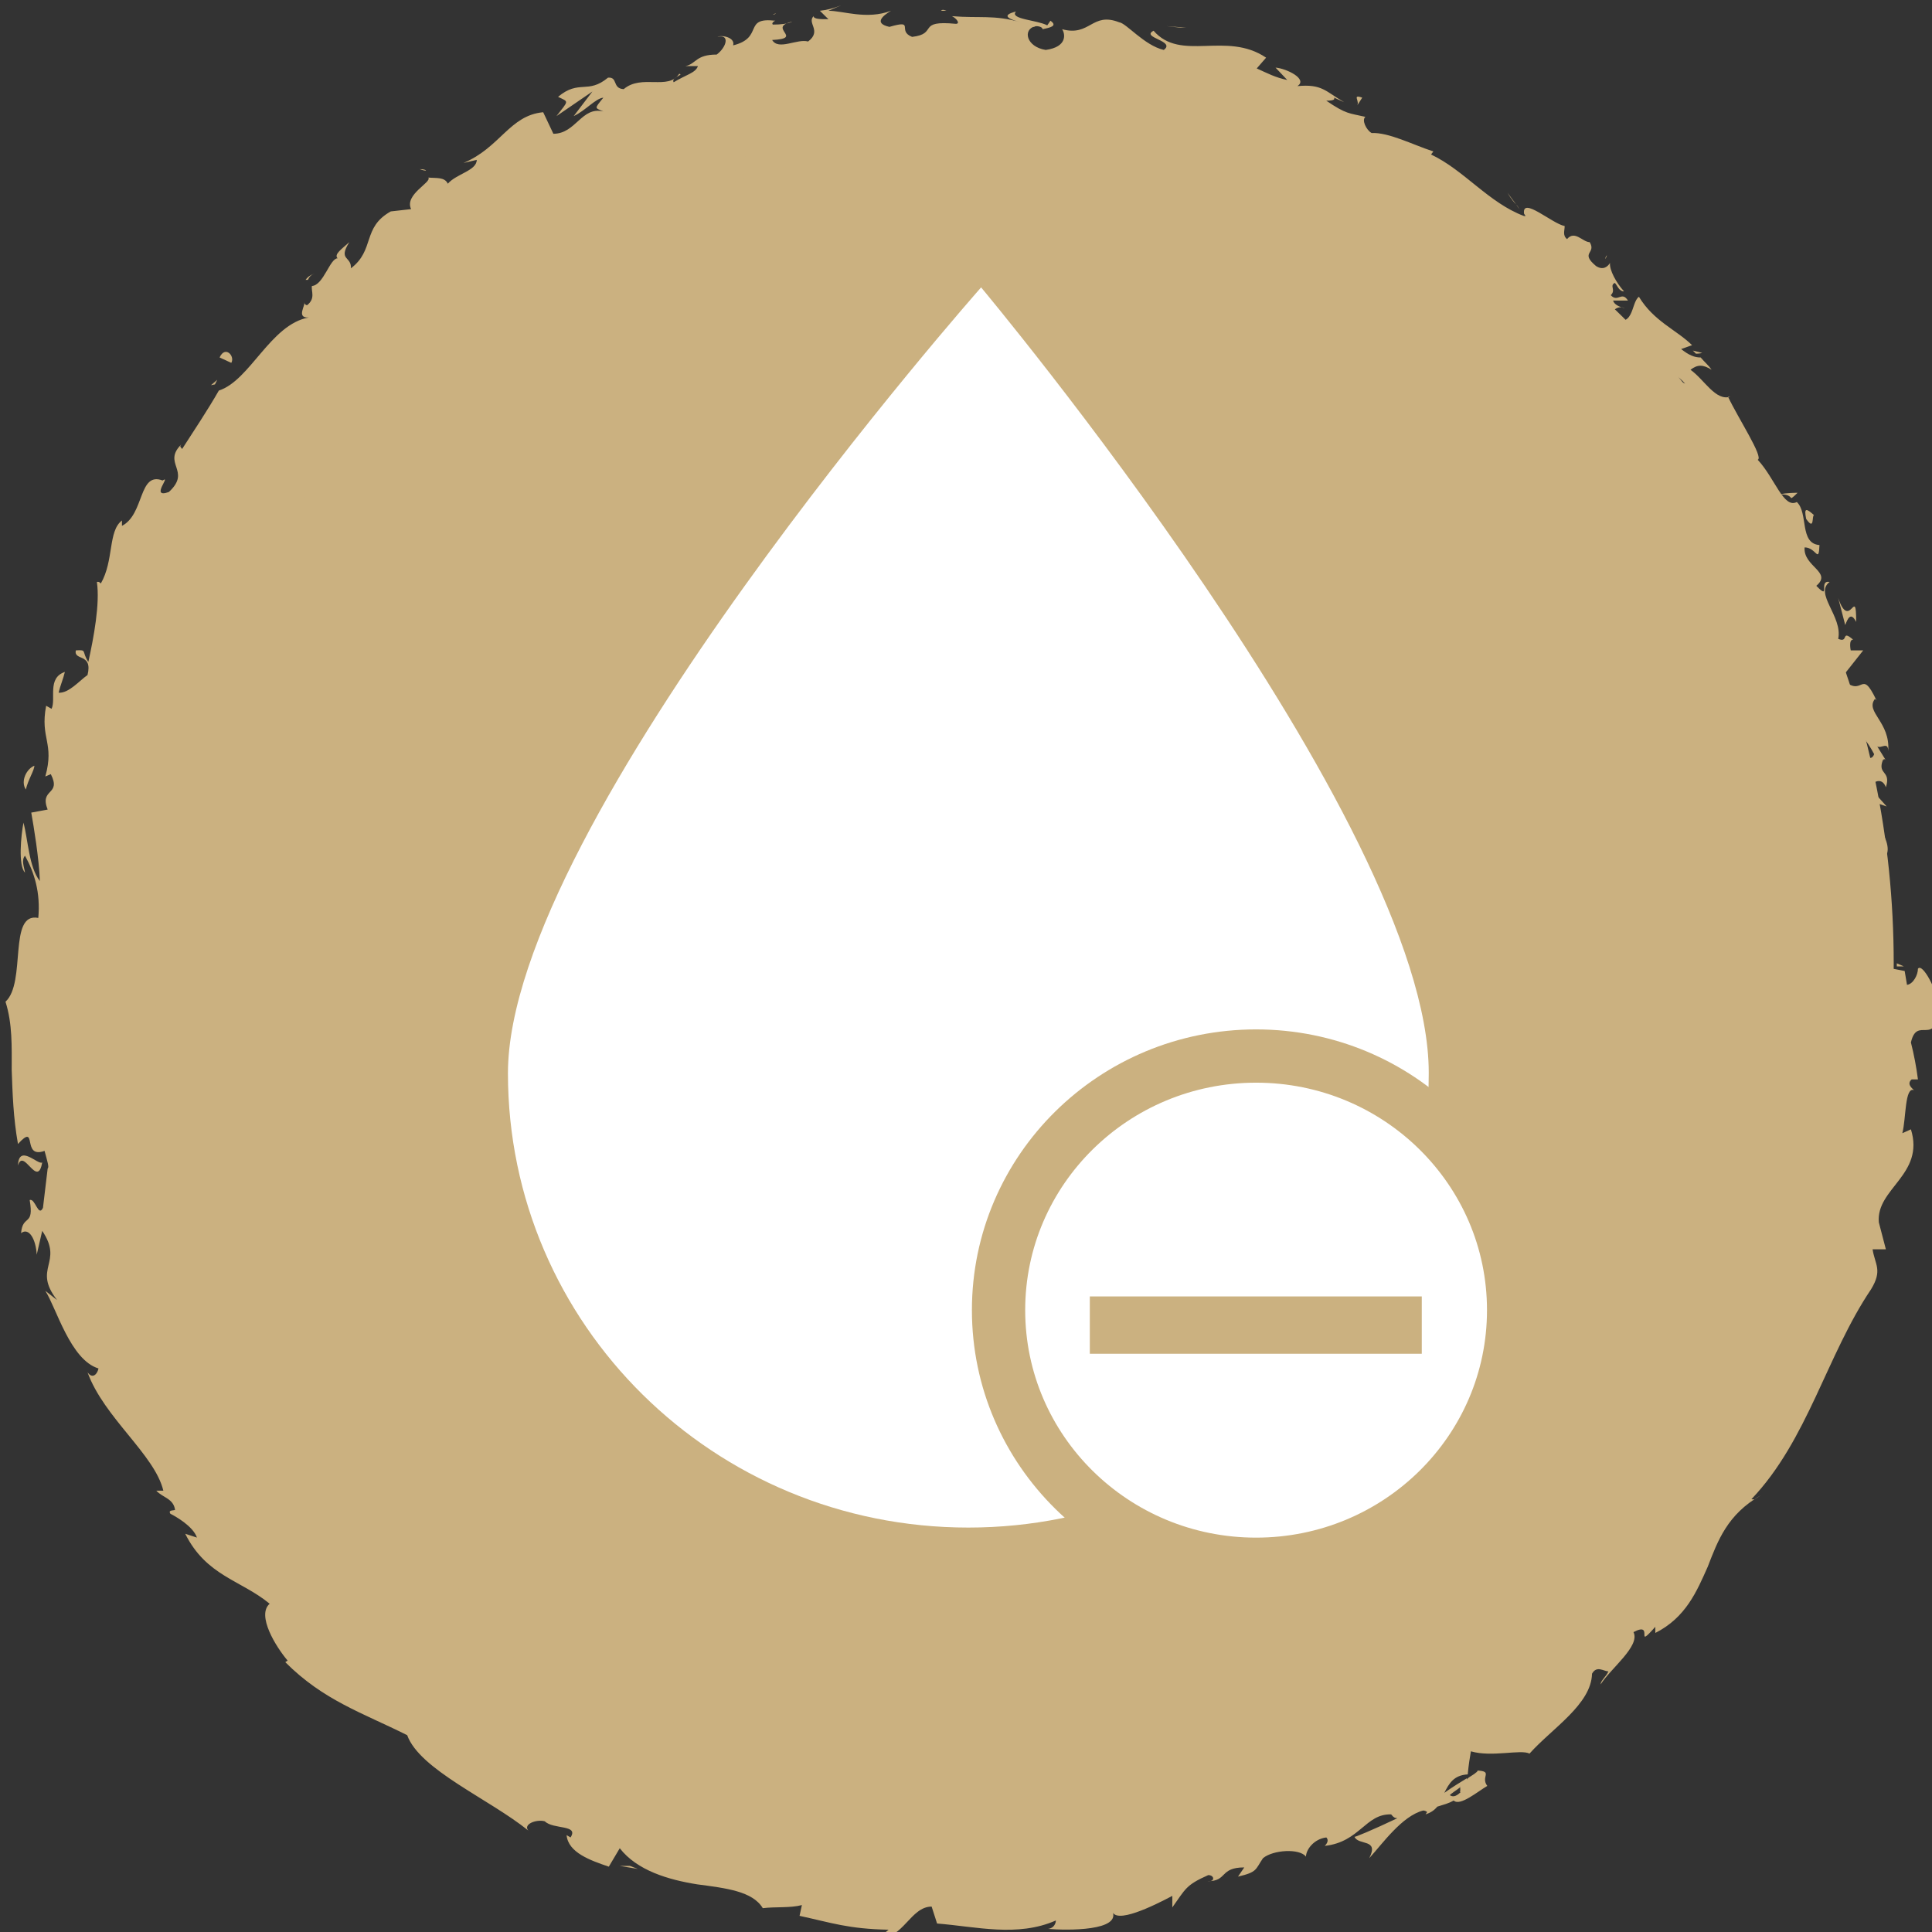 <?xml version="1.0" encoding="UTF-8"?> <svg xmlns="http://www.w3.org/2000/svg" width="33" height="33" viewBox="0 0 33 33" fill="none"><rect x="0" y="0" width="33" height="33" fill="#333333" stroke="none"/><g clip-path="url(#clip0_6028_5446)"><path d="M16.54 32.068C25.269 32.068 32.346 25.077 32.346 16.454C32.346 7.831 25.269 0.84 16.54 0.84C7.811 0.84 0.734 7.831 0.734 16.454C0.734 25.077 7.811 32.068 16.54 32.068Z" fill="#CBB180"></path><g clip-path="url(#clip1_6028_5446)"><path d="M16.54 31.108C24.744 31.108 31.394 24.546 31.394 16.451C31.394 8.356 24.744 1.793 16.54 1.793C8.336 1.793 1.685 8.356 1.685 16.451C1.685 24.546 8.336 31.108 16.54 31.108Z" fill="#CBB180"></path><path d="M30.967 16.451C31.027 16.5 31.146 16.47 31.116 16.343L30.898 16.255L30.967 16.451Z" fill="#CBB180"></path><path d="M31.315 15.559C31.206 15.412 31.017 15.246 30.818 15.364C31.027 15.501 30.947 15.54 31.196 15.697C31.226 15.824 31.136 15.932 31.057 15.912C31.116 15.961 31.017 16.118 31.156 16.186C31.315 16.01 31.305 15.785 31.156 15.569C31.196 15.52 31.255 15.569 31.295 15.569L31.315 15.559Z" fill="#CBB180"></path><path d="M25.317 4.282L25.377 4.351C25.377 4.351 25.347 4.302 25.317 4.282Z" fill="#CBB180"></path><path d="M17.552 1.431C17.612 1.431 17.642 1.412 17.652 1.392C17.592 1.402 17.543 1.412 17.552 1.431Z" fill="#CBB180"></path><path d="M16.113 1.166C16.113 1.166 16.172 1.166 16.202 1.176C16.172 1.157 16.133 1.147 16.113 1.166Z" fill="#CBB180"></path><path d="M25.317 4.282L25.178 4.096C25.129 4.145 25.238 4.204 25.317 4.282Z" fill="#CBB180"></path><path d="M30.6 13.864C30.6 13.864 30.64 13.943 30.669 13.962L30.63 13.864H30.6Z" fill="#CBB180"></path><path d="M28.167 6.614L28.217 6.663C28.217 6.663 28.286 6.663 28.326 6.653L28.177 6.614H28.167Z" fill="#CBB180"></path><path d="M29.845 8.897C29.816 8.838 29.647 8.907 29.567 8.926C29.647 8.926 29.706 8.946 29.746 8.985C29.776 8.965 29.806 8.946 29.845 8.897Z" fill="#CBB180"></path><path d="M31.186 13.129L31.226 13.198C31.226 13.198 31.196 13.149 31.186 13.129Z" fill="#CBB180"></path><path d="M26.757 5.144C26.757 5.144 26.777 5.095 26.777 5.076C26.757 5.095 26.757 5.115 26.757 5.144Z" fill="#CBB180"></path><path d="M30.213 19.42C30.213 19.42 30.233 19.42 30.242 19.42C30.233 19.4 30.213 19.39 30.213 19.42Z" fill="#CBB180"></path><path d="M31.444 16.451V16.49C31.444 16.49 31.523 16.49 31.553 16.5L31.444 16.441V16.451Z" fill="#CBB180"></path><path d="M13.412 1.235C13.412 1.235 13.412 1.235 13.422 1.235C13.491 1.206 13.452 1.216 13.412 1.235Z" fill="#CBB180"></path><path d="M1.288 19.714C1.377 19.42 1.606 20.096 1.675 19.665C1.616 19.714 1.308 19.361 1.288 19.714Z" fill="#CBB180"></path><path d="M30.61 13.796L30.59 13.688C30.59 13.737 30.59 13.766 30.61 13.796Z" fill="#CBB180"></path><path d="M7.742 3.704C7.742 3.704 7.802 3.724 7.841 3.733C7.832 3.724 7.802 3.714 7.742 3.704Z" fill="#CBB180"></path><path d="M11.972 1.97L11.863 1.99C11.863 1.99 11.942 1.99 11.972 1.97Z" fill="#CBB180"></path><path d="M6.054 5.379C5.995 5.409 5.965 5.409 5.925 5.477C5.935 5.477 5.945 5.477 5.955 5.477C5.955 5.438 5.985 5.409 6.054 5.379Z" fill="#CBB180"></path><path d="M4.396 7.173C4.396 7.173 4.436 7.173 4.456 7.163L4.495 7.094L4.396 7.173Z" fill="#CBB180"></path><path d="M27.283 25.436C27.353 25.436 27.422 25.436 27.482 25.465C27.363 25.406 27.552 25.142 27.283 25.436Z" fill="#CBB180"></path><path d="M30.699 13.845C30.699 13.845 30.63 13.825 30.61 13.796L30.63 13.864C30.63 13.864 30.679 13.864 30.699 13.845Z" fill="#CBB180"></path><path d="M6.958 6.467L6.68 6.683C6.769 6.634 6.868 6.555 6.958 6.467Z" fill="#CBB180"></path><path d="M12.637 29.835H12.727C12.727 29.835 12.667 29.825 12.637 29.835Z" fill="#CBB180"></path><path d="M5.994 7.476C5.905 7.476 5.826 7.505 5.766 7.545C5.766 7.564 5.766 7.584 5.766 7.603L5.985 7.476H5.994Z" fill="#CBB180"></path><path d="M28.475 23.319C28.296 23.604 28.594 23.574 28.674 23.702C28.515 24.084 28.425 23.77 28.256 23.819C28.187 24.064 28.256 24.348 28.127 24.495C28.088 24.485 28.058 24.505 28.038 24.446C28.028 24.77 27.571 25.083 27.561 25.475C27.532 25.475 27.502 25.475 27.492 25.475C27.621 25.514 27.72 25.583 27.78 25.642C27.681 25.759 27.7 25.955 27.541 25.896C27.611 25.828 27.571 25.779 27.561 25.72L27.502 25.887C27.234 25.847 27.591 25.671 27.472 25.563C27.313 25.837 27.204 26.239 26.985 26.376C26.797 26.259 27.313 25.906 26.956 26.014L27.273 25.798C26.827 25.779 27.442 25.651 26.995 25.602C26.618 25.906 26.727 26.082 26.33 26.366C26.33 26.523 26.479 26.474 26.489 26.631C26.112 27.258 25.715 26.592 25.536 27.141C25.536 27.337 25.655 27.572 25.268 27.679L25.218 27.415C24.831 27.67 25.218 27.856 24.712 28.022C24.732 27.895 24.96 27.738 24.89 27.758C24.523 27.787 24.791 28.003 24.593 28.15L24.424 28.003C24.007 28.277 23.629 28.728 23.143 29.012C23.143 28.943 23.192 28.845 23.044 28.836C22.756 29.032 22.408 29.188 22.06 29.316C21.693 29.404 21.326 29.472 20.988 29.521L20.799 29.786C20.74 29.805 20.67 29.737 20.72 29.688C20.442 29.688 20.74 29.805 20.64 29.904C20.502 29.953 20.422 29.845 20.492 29.776C20.094 30.041 19.27 30.452 18.744 30.295L18.833 30.227C18.446 30.207 18.456 30.668 18.079 30.55L18.148 30.511C17.304 30.501 16.371 30.707 15.745 30.364C15.606 30.628 14.931 30.207 14.842 30.55C14.395 30.295 14.534 30.246 13.898 30.031C13.73 29.992 13.591 30.207 13.362 30.197L13.402 30.002L13.064 30.129L12.965 29.864H12.757C12.836 29.894 12.905 29.992 12.876 30.041C12.528 30.06 12.151 29.708 12.181 29.6L11.406 29.492C11.456 29.423 11.585 29.443 11.694 29.433C11.237 29.482 11.694 29.218 11.287 29.257C11.317 29.316 11.217 29.355 11.197 29.394C11.069 29.227 10.691 29.032 10.393 28.943L10.502 28.845C10.006 28.6 9.43 28.346 8.894 28.022C9.053 28.189 8.884 28.365 8.705 28.287L8.755 28.071C8.576 28.12 8.884 28.238 8.576 28.238C8.397 28.081 8.576 27.954 8.725 27.973L8.457 27.866C8.477 27.807 8.556 27.817 8.616 27.768C8.447 27.797 8.348 27.307 8.08 27.386L8.109 27.327C7.593 26.974 7.375 26.798 6.977 26.474C6.848 26.602 6.719 26.435 6.501 26.435C6.282 26.112 6.104 25.71 5.786 25.387C5.508 25.201 5.607 25.416 5.428 25.367C5.538 25.25 5.26 24.887 5.488 25.005C5.15 24.574 5.011 24.495 4.545 23.966C4.525 24.064 4.545 24.152 4.475 24.142C4.386 24.044 4.386 23.858 4.455 23.829L4.485 23.849C3.83 23.3 4.048 22.065 3.502 21.654L3.532 21.683L3.145 21.144C3.065 20.86 3.323 21.272 3.343 21.037C2.817 20.478 3.085 19.988 2.748 19.488C2.916 19.224 2.877 18.852 2.777 18.46C2.668 18.068 2.579 17.647 2.738 17.343L2.628 17.382C2.509 17.235 2.688 17.196 2.708 17.078C2.618 17.098 2.608 17.245 2.549 17.157C2.321 15.863 2.777 14.482 3.184 13.257C3.333 12.806 2.678 12.846 3.095 12.326L3.254 12.552C3.264 12.052 3.472 11.592 3.641 11.121C3.86 10.671 4.088 10.239 4.207 9.759C4.217 9.828 4.277 9.857 4.237 9.946C4.465 9.838 4.634 9.319 4.525 9.24C4.614 9.123 4.644 9.27 4.743 9.221C4.932 9.103 4.833 8.672 5.031 8.682C5.061 8.682 5.031 8.75 5.031 8.789C5.051 8.642 5.419 8.309 5.2 8.309C5.488 8.074 5.548 7.702 5.816 7.555C5.796 7.29 6.302 7.163 6.143 6.928C6.342 7.143 6.729 6.614 6.829 6.379C6.829 6.497 7.037 6.311 7.057 6.458C7.246 6.281 7.385 6.085 7.256 6.007C7.821 5.938 7.841 5.184 8.328 5.36C8.586 5.056 8.864 4.792 9.152 4.576C9.44 4.351 9.708 4.096 10.026 3.93C10.125 4.175 9.351 4.331 9.539 4.576C10.026 4.116 10.304 3.783 10.929 3.538C11.098 3.499 10.89 3.695 10.86 3.763C11.426 3.381 12.061 3.322 12.588 2.999C12.588 3.028 12.538 3.068 12.488 3.107C12.598 3.068 12.766 3.077 12.717 2.96L12.617 3.019C12.379 2.881 12.965 2.519 12.965 2.421C12.866 2.832 13.571 2.362 13.372 2.901C13.442 2.862 13.521 2.774 13.481 2.695C13.601 2.695 13.64 2.734 13.551 2.862C13.938 2.685 13.769 2.607 14.156 2.538C14.156 2.597 14.097 2.636 14.067 2.715C14.236 2.568 14.415 2.411 14.742 2.421C14.732 2.46 14.772 2.509 14.673 2.519C15.219 2.392 15.596 2.107 16.222 2.186C16.043 2.47 16.43 2.264 16.47 2.499C16.579 2.47 16.689 2.45 16.798 2.431L16.669 2.313C16.957 2.333 17.225 2.176 17.463 2.264L17.245 2.352L17.791 2.333L17.493 2.225C17.801 2.117 17.483 1.921 17.87 2.009C17.791 2.029 18.168 2.009 18.307 2.196C18.456 2.147 18.625 2.088 18.823 2.176C18.863 2.264 18.734 2.431 18.764 2.48C18.933 2.313 19.449 2.519 19.667 2.352C19.598 2.382 19.568 2.509 19.588 2.538L19.737 2.411C19.856 2.499 19.866 2.529 19.826 2.617C20.213 2.744 19.767 2.294 20.214 2.538C20.174 2.538 20.184 2.568 20.104 2.578C20.551 2.764 21.048 2.695 21.445 2.95C21.485 3.224 21.058 2.872 21.137 3.117C21.743 3.283 22.487 3.293 23.014 3.636L22.924 3.557C23.153 3.293 23.272 3.9 23.619 3.9C23.54 3.881 23.441 4.018 23.48 3.989C23.808 4.253 24.265 4.351 24.87 4.616L24.761 4.635C24.92 4.851 25.268 5.066 25.456 5.252C25.576 5.233 25.695 5.331 25.695 5.184C25.883 5.615 26.191 5.85 26.539 6.046C26.886 6.232 27.204 6.458 27.303 6.869C27.244 6.8 27.105 6.771 27.154 6.82L27.641 7.222C27.72 7.094 27.651 7.104 27.651 6.928C27.77 6.928 27.949 7.016 28.058 7.134C27.78 6.987 27.879 7.281 27.889 7.437C27.909 7.388 27.978 7.398 28.008 7.359C28.008 7.79 28.276 7.222 28.415 7.692L28.336 7.721C28.465 7.829 28.644 7.898 28.743 8.055C28.644 8.211 28.564 7.957 28.445 8.025C28.604 8.221 29.031 8.241 29.001 8.535C28.902 8.466 28.823 8.329 28.713 8.28C28.703 8.593 28.743 8.593 28.812 8.77V8.75L28.951 9.162V9.044C29.478 9.093 29.378 9.534 29.805 9.799C29.378 9.544 29.637 9.808 29.448 9.867C29.448 9.995 29.468 10.161 29.398 10.142C29.627 10.249 29.428 10.494 29.766 10.651C29.716 10.69 29.855 10.847 29.686 10.867C29.845 11.082 29.756 10.769 29.845 10.759C30.223 11.043 29.935 11.729 30.421 12.17C30.679 12.611 30.898 12.65 31.116 13.091C31.057 13.267 30.858 13.022 30.858 13.022C30.828 13.296 30.908 13.463 31.017 13.688C30.957 13.649 30.918 13.708 30.858 13.796C30.908 13.982 31.106 13.884 31.047 14.149C30.967 14.119 30.848 14.08 30.769 14.002C30.858 14.208 31.007 14.413 31.106 14.639C31.007 14.717 30.918 14.521 30.838 14.453C30.927 14.697 31.047 15.109 31.206 15.178L31.255 15.001C31.265 15.099 31.116 15.06 31.076 15.001C30.908 14.795 31.076 14.678 31.146 14.649L31.215 14.805C31.553 14.59 31.057 14.139 31.027 13.816L31.315 13.904L31.047 13.6C31.096 13.512 31.235 13.434 31.305 13.6C31.384 13.336 31.166 13.404 31.255 13.169C31.275 13.14 31.285 13.149 31.305 13.169L31.166 12.954C31.235 12.983 31.335 12.865 31.345 13.022C31.384 12.562 30.977 12.395 31.126 12.179L31.156 12.209C30.888 11.66 30.957 12.209 30.59 11.856L30.947 11.415H30.739C30.719 11.366 30.699 11.249 30.779 11.239C30.57 11.072 30.709 11.307 30.55 11.229C30.63 10.876 30.163 10.504 30.411 10.318C30.232 10.279 30.431 10.622 30.193 10.377C30.461 10.151 29.974 10.073 29.994 9.759C30.183 9.759 30.223 10.034 30.232 9.72C29.905 9.701 30.054 9.201 29.865 9.034C29.657 9.142 29.517 8.652 29.239 8.358C29.339 8.329 28.922 7.692 28.763 7.349L28.803 7.33C28.564 7.418 28.395 7.075 28.167 6.908C28.286 6.83 28.366 6.82 28.505 6.908C28.445 6.84 28.386 6.781 28.326 6.712C28.227 6.712 28.137 6.683 28.008 6.575L28.187 6.507C27.939 6.262 27.571 6.124 27.333 5.733C27.204 5.831 27.264 6.281 26.846 6.056C26.896 5.977 26.985 5.86 27.105 5.919C27.065 5.899 26.946 5.88 26.916 5.801L27.154 5.821C27.055 5.635 26.985 5.84 26.876 5.723C26.966 5.635 26.846 5.576 26.936 5.517C26.976 5.537 27.005 5.644 27.085 5.654C26.966 5.517 26.856 5.311 26.856 5.194C26.817 5.262 26.737 5.321 26.628 5.243C26.37 5.017 26.638 5.047 26.529 4.861C26.41 4.861 26.29 4.665 26.171 4.812C26.092 4.753 26.132 4.674 26.132 4.606C25.933 4.567 25.436 4.126 25.486 4.41L25.516 4.449H25.486C24.93 4.233 24.523 3.704 23.987 3.469L24.017 3.41C23.679 3.293 23.302 3.107 23.024 3.117C22.934 3.077 22.855 2.911 22.924 2.862C22.656 2.793 22.616 2.832 22.289 2.607C22.587 2.597 22.239 2.489 22.577 2.627C22.269 2.46 22.229 2.333 21.822 2.372C22.001 2.264 21.643 2.088 21.475 2.078L21.663 2.274C21.485 2.235 21.336 2.166 21.177 2.098L21.326 1.921C20.69 1.48 19.965 2 19.518 1.49C19.3 1.608 19.886 1.647 19.677 1.794C19.36 1.715 19.072 1.363 18.962 1.353C18.526 1.177 18.506 1.578 18.039 1.461C18.089 1.539 18.128 1.745 17.781 1.794C17.463 1.755 17.404 1.461 17.612 1.412C17.691 1.412 17.731 1.431 17.721 1.461C17.831 1.441 17.97 1.412 17.85 1.324L17.801 1.392C17.642 1.304 17.185 1.294 17.294 1.177C17.036 1.235 17.185 1.294 17.364 1.343C16.947 1.226 16.698 1.284 16.262 1.245C16.331 1.284 16.401 1.373 16.331 1.373C15.686 1.314 16.053 1.529 15.626 1.588C15.378 1.49 15.696 1.314 15.269 1.431C14.991 1.363 15.189 1.235 15.298 1.167C14.911 1.314 14.544 1.167 14.306 1.167L14.514 1.079C14.395 1.137 14.286 1.147 14.186 1.167L14.325 1.294C14.196 1.294 14.097 1.294 14.087 1.235C13.978 1.353 14.226 1.471 13.998 1.637C13.819 1.588 13.521 1.784 13.432 1.608C13.958 1.578 13.332 1.412 13.759 1.314C13.68 1.353 13.571 1.363 13.442 1.363C13.422 1.343 13.442 1.314 13.481 1.304C12.955 1.245 13.303 1.578 12.806 1.696C12.846 1.569 12.637 1.52 12.558 1.559C12.766 1.51 12.707 1.715 12.538 1.843C12.191 1.843 12.21 1.99 12.041 2.029H12.24C12.21 2.147 12.041 2.166 11.843 2.284C11.793 2.205 12.022 2.156 11.932 2.147C11.764 2.421 11.327 2.147 11.039 2.392C10.86 2.372 10.949 2.196 10.79 2.205C10.463 2.47 10.324 2.235 9.986 2.519C10.165 2.607 10.165 2.558 9.956 2.823L10.532 2.431L10.224 2.823C10.413 2.744 10.572 2.538 10.701 2.529C10.552 2.715 10.562 2.685 10.701 2.754C10.354 2.666 10.254 3.107 9.907 3.107L9.748 2.764C9.212 2.813 9.053 3.332 8.467 3.577L8.675 3.528C8.675 3.695 8.348 3.744 8.209 3.9C8.159 3.783 8.02 3.812 7.901 3.793C7.961 3.861 7.514 4.067 7.623 4.302L7.295 4.341C6.838 4.596 7.037 4.959 6.66 5.252C6.68 5.047 6.451 5.135 6.64 4.841C6.511 4.949 6.392 5.037 6.441 5.096C6.312 5.096 6.213 5.527 6.024 5.537C6.014 5.625 6.084 5.733 5.945 5.85C5.915 5.85 5.905 5.801 5.905 5.801C5.945 5.84 5.766 6.066 5.975 6.046C5.359 6.154 5.031 7.055 4.535 7.212C4.356 7.526 4.118 7.888 3.949 8.153C3.929 8.113 3.899 8.113 3.949 8.074C3.611 8.388 4.108 8.505 3.74 8.858C3.433 8.976 3.79 8.574 3.631 8.672C3.244 8.525 3.343 9.211 2.986 9.407V9.319C2.757 9.495 2.857 9.965 2.648 10.338C2.648 10.338 2.628 10.308 2.589 10.308C2.638 10.651 2.539 11.19 2.45 11.592C2.34 11.415 2.43 11.386 2.251 11.405C2.211 11.582 2.519 11.445 2.44 11.797C2.321 11.876 2.142 12.101 1.973 12.082C1.993 11.964 2.043 11.866 2.082 11.748C1.794 11.846 1.943 12.179 1.864 12.346L1.774 12.297C1.675 12.826 1.913 12.895 1.755 13.434L1.844 13.394C2.023 13.737 1.655 13.62 1.794 13.953L1.526 14.002C1.556 14.217 1.645 14.746 1.665 15.109C1.486 14.884 1.477 14.453 1.397 14.168C1.367 14.374 1.308 14.864 1.417 14.982C1.407 14.903 1.357 14.786 1.417 14.717C1.566 14.982 1.665 15.315 1.635 15.716C1.149 15.618 1.447 16.755 1.109 17.059C1.218 17.421 1.208 17.774 1.208 18.156C1.228 18.528 1.228 18.93 1.308 19.342C1.635 18.979 1.357 19.587 1.735 19.459C1.784 19.645 1.814 19.714 1.794 19.733L1.715 20.36C1.635 20.527 1.586 20.204 1.506 20.243C1.586 20.674 1.387 20.459 1.367 20.772C1.486 20.674 1.596 20.86 1.616 21.125L1.705 20.733C2.052 21.252 1.546 21.331 1.943 21.85L1.755 21.713C1.933 21.987 2.162 22.82 2.608 22.957C2.589 23.026 2.529 23.133 2.44 23.026C2.708 23.75 3.522 24.338 3.661 24.926H3.552C3.651 25.034 3.82 25.044 3.85 25.23C3.81 25.25 3.74 25.23 3.77 25.299C3.84 25.338 4.138 25.504 4.197 25.681L4.018 25.622C4.187 25.955 4.416 26.141 4.644 26.298C4.892 26.445 5.15 26.553 5.379 26.749C5.17 26.925 5.478 27.434 5.667 27.66L5.627 27.679C6.243 28.297 6.868 28.493 7.583 28.855C7.782 29.414 8.894 29.884 9.529 30.384C9.44 30.286 9.649 30.198 9.788 30.237C9.927 30.364 10.334 30.276 10.195 30.501L10.135 30.472C10.155 30.756 10.532 30.883 10.81 30.971L10.979 30.677C11.257 31.03 11.754 31.187 12.22 31.265C12.687 31.334 13.104 31.383 13.263 31.648C13.461 31.618 13.7 31.648 13.898 31.599L13.859 31.775C14.375 31.892 14.633 31.981 15.289 31.99L15.14 32.108C15.507 32.137 15.646 31.618 15.974 31.618L16.063 31.892C16.689 31.951 17.354 32.108 17.97 31.843C17.97 31.883 17.95 31.961 17.85 31.981C18.148 32 19.032 32.03 18.873 31.677C18.913 31.912 19.528 31.608 19.836 31.442L19.816 31.628C20.055 31.334 20.045 31.275 20.412 31.118C20.511 31.118 20.531 31.236 20.392 31.226C20.72 31.236 20.581 31.001 20.978 31.001L20.869 31.148C21.187 31.079 21.147 31.04 21.276 30.844C21.445 30.707 21.862 30.677 21.961 30.815C21.961 30.707 22.09 30.531 22.279 30.501C22.328 30.55 22.279 30.609 22.249 30.638C22.815 30.58 22.895 30.129 23.312 30.139C23.341 30.188 23.381 30.207 23.411 30.207C23.024 30.393 22.696 30.531 22.726 30.501C22.785 30.648 23.123 30.531 22.964 30.854C23.173 30.619 23.49 30.168 23.838 30.09C23.858 30.09 23.878 30.099 23.907 30.119L23.887 30.148C23.967 30.129 24.026 30.09 24.066 30.031C24.175 30.002 24.245 29.982 24.334 29.933C24.434 30.031 24.722 29.786 24.87 29.708C24.761 29.561 24.97 29.472 24.712 29.453C24.741 29.453 24.692 29.492 24.602 29.551C24.582 29.57 24.563 29.59 24.553 29.61V29.59C24.453 29.649 24.334 29.727 24.195 29.825C24.265 29.678 24.354 29.541 24.563 29.521C24.582 29.374 24.602 29.227 24.612 29.149C24.95 29.247 25.417 29.12 25.546 29.188C25.913 28.777 26.539 28.404 26.549 27.915C26.628 27.787 26.737 27.875 26.817 27.875C26.777 27.954 26.698 28.022 26.688 28.091C26.856 27.826 27.333 27.474 27.214 27.258C27.561 27.082 27.214 27.562 27.561 27.17V27.268C28.048 27.023 28.227 26.611 28.405 26.21C28.564 25.788 28.713 25.367 29.259 25.063C29.19 25.112 29.15 25.132 29.11 25.122C30.014 24.172 30.312 22.81 31.037 21.752C31.225 21.438 31.096 21.35 31.067 21.115H31.275L31.156 20.674C31.106 20.135 31.891 19.91 31.672 19.175L31.533 19.234C31.593 18.999 31.573 18.479 31.712 18.538C31.692 18.509 31.593 18.44 31.672 18.362H31.771C31.752 18.166 31.702 17.97 31.652 17.764C31.752 17.313 32.05 17.872 32.109 17.196C32.079 16.941 31.851 16.481 31.771 16.569C31.762 16.667 31.692 16.824 31.593 16.824L31.553 16.598C31.255 16.549 30.957 16.402 30.719 16.912L30.888 17.284L30.739 17.392V17.088C30.6 17.255 30.719 17.362 30.788 17.49C30.709 17.509 30.649 17.558 30.62 17.627L30.888 18.009C30.769 18.038 30.679 17.833 30.58 18.058C30.689 18.234 30.868 17.931 30.908 18.215C30.749 18.372 30.64 18.303 30.729 18.519C30.649 18.538 30.61 18.489 30.58 18.401C30.64 18.587 30.55 18.871 30.689 18.999C30.5 19.146 30.63 19.616 30.342 19.528C30.391 19.596 30.481 19.88 30.451 20.047C30.193 19.675 30.272 20.645 29.945 20.468C30.193 20.772 29.805 21.262 29.835 21.693C29.825 21.664 29.786 21.605 29.815 21.576C29.716 21.771 29.607 21.801 29.508 21.909C29.726 22.026 29.627 22.369 29.686 22.604C29.349 22.751 29.488 22.33 29.239 22.31C29.428 22.379 29.22 22.82 29.408 22.81C29.18 22.927 29.259 22.937 29.031 22.937C29.289 23.114 29.001 23.143 29.071 23.378C28.773 23.564 28.773 23.3 28.683 23.633C28.515 23.721 28.574 23.417 28.574 23.417L28.475 23.319ZM23.133 29.041C23.192 29.002 23.242 28.973 23.282 28.953C23.252 28.973 23.212 28.992 23.133 29.041ZM22.517 29.335C22.597 29.306 22.686 29.267 22.785 29.218C22.835 29.267 22.835 29.335 22.775 29.355C22.795 29.306 22.626 29.335 22.517 29.335ZM24.434 29.747C24.344 29.825 24.295 29.815 24.265 29.796C24.314 29.766 24.364 29.727 24.434 29.668V29.639C24.434 29.639 24.444 29.708 24.434 29.737V29.747Z" fill="#CBB180"></path><path d="M24.493 29.443C24.493 29.443 24.513 29.423 24.523 29.404C24.493 29.404 24.463 29.404 24.444 29.404V29.472L24.493 29.433V29.443Z" fill="#CBB180"></path><path d="M25.387 4.361C25.387 4.361 25.397 4.371 25.397 4.39C25.397 4.38 25.397 4.371 25.397 4.361H25.387Z" fill="#CBB180"></path><path d="M13.382 29.933L13.372 29.972L13.442 29.952L13.382 29.933Z" fill="#CBB180"></path><path d="M27.78 7.417C27.78 7.417 27.77 7.457 27.78 7.486C27.78 7.486 27.78 7.447 27.78 7.417Z" fill="#CBB180"></path><path d="M28.703 8.75L28.773 8.975C28.753 8.868 28.733 8.799 28.703 8.75Z" fill="#CBB180"></path><path d="M29.259 9.857C29.259 9.857 29.319 9.857 29.339 9.847L29.259 9.857Z" fill="#CBB180"></path><path d="M12.409 3.087C12.409 3.087 12.379 3.097 12.369 3.107C12.27 3.165 12.339 3.136 12.409 3.087Z" fill="#CBB180"></path><path d="M18.228 2.166C18.158 2.186 18.099 2.215 18.029 2.225C18.128 2.254 18.218 2.274 18.228 2.166Z" fill="#CBB180"></path><path d="M6.997 6.448H6.988L6.958 6.467L6.997 6.448Z" fill="#CBB180"></path><path d="M17.751 2.205C17.851 2.244 17.94 2.244 18.029 2.224C17.94 2.205 17.841 2.185 17.751 2.205Z" fill="#CBB180"></path><path d="M30.749 14.952V15.011C30.749 15.011 30.769 15.011 30.779 15.011L30.749 14.952Z" fill="#CBB180"></path><path d="M30.779 15.011L30.798 15.069C30.798 15.069 30.798 15.011 30.779 15.011Z" fill="#CBB180"></path><path d="M30.858 15.216L30.808 15.079C30.808 15.079 30.808 15.187 30.858 15.216Z" fill="#CBB180"></path><path d="M30.411 12.855C30.431 12.973 30.352 13.179 30.431 13.326H30.491C30.372 13.277 30.55 12.944 30.411 12.855Z" fill="#CBB180"></path><path d="M30.501 10.582C30.541 10.719 30.57 10.866 30.61 11.013C30.65 10.915 30.699 10.788 30.789 10.964C30.789 10.367 30.689 11.131 30.501 10.582Z" fill="#CBB180"></path><path d="M29.984 9.309C30.113 9.505 30.074 9.26 30.113 9.25C29.984 9.142 29.954 9.122 29.984 9.309Z" fill="#CBB180"></path><path d="M22.766 2.705L22.855 2.568C22.676 2.509 22.825 2.626 22.766 2.705Z" fill="#CBB180"></path><path d="M20.72 2.842C20.72 2.842 20.809 2.93 20.849 2.989L20.968 2.871C20.889 2.861 20.8 2.842 20.71 2.842H20.72Z" fill="#CBB180"></path><path d="M19.946 1.441H20.035L19.707 1.421L19.946 1.441Z" fill="#CBB180"></path><path d="M4.535 6.722L4.724 6.81C4.783 6.692 4.624 6.526 4.535 6.722Z" fill="#CBB180"></path><path d="M1.556 13.286C1.427 13.335 1.338 13.531 1.417 13.668C1.457 13.511 1.556 13.364 1.556 13.286Z" fill="#CBB180"></path><path d="M11.128 30.932L10.959 30.942L11.247 30.991L11.128 30.932Z" fill="#CBB180"></path><path d="M24.404 18.332C24.404 22.614 20.889 26.092 16.54 26.092C12.191 26.092 8.676 22.623 8.676 18.332C8.676 14.041 16.758 4.909 16.758 4.909C16.758 4.909 24.404 14.041 24.404 18.322V18.332Z" fill="white"></path><path d="M21.455 26.719C23.884 26.719 25.854 24.776 25.854 22.378C25.854 19.981 23.884 18.038 21.455 18.038C19.026 18.038 17.056 19.981 17.056 22.378C17.056 24.776 19.026 26.719 21.455 26.719Z" fill="white" stroke="#CBB180" stroke-width="0.91" stroke-miterlimit="10"></path><path d="M24.285 22.144H18.615V23.123H24.285V22.144Z" fill="#CBB180"></path></g><path d="M31.892 16.454C31.892 16.454 32.092 16.48 32.052 16.336L31.825 16.244L31.892 16.454Z" fill="#CBB180"></path><path d="M32.266 15.496C32.146 15.338 31.945 15.167 31.745 15.286C31.972 15.43 31.879 15.469 32.146 15.64C32.186 15.784 32.079 15.889 31.999 15.863C32.066 15.916 31.959 16.087 32.106 16.152C32.266 15.968 32.266 15.732 32.106 15.496C32.159 15.443 32.212 15.496 32.252 15.496H32.266Z" fill="#CBB180"></path><path d="M25.898 3.493L25.951 3.572C25.951 3.572 25.925 3.519 25.898 3.493Z" fill="#CBB180"></path><path d="M17.621 0.46C17.688 0.46 17.715 0.434 17.728 0.42C17.662 0.42 17.608 0.447 17.621 0.46Z" fill="#CBB180"></path><path d="M16.073 0.184C16.073 0.184 16.14 0.184 16.166 0.184C16.126 0.17 16.099 0.157 16.073 0.184Z" fill="#CBB180"></path><path d="M25.898 3.493L25.751 3.296C25.751 3.296 25.818 3.414 25.898 3.493Z" fill="#CBB180"></path><path d="M31.491 13.696C31.491 13.696 31.532 13.775 31.572 13.801L31.532 13.696H31.491Z" fill="#CBB180"></path><path d="M28.915 5.988L28.968 6.041C28.968 6.041 29.035 6.041 29.075 6.028L28.915 5.988Z" fill="#CBB180"></path><path d="M30.704 8.417C30.704 8.417 30.49 8.417 30.41 8.444C30.504 8.444 30.557 8.457 30.597 8.509C30.624 8.496 30.664 8.457 30.704 8.417Z" fill="#CBB180"></path><path d="M32.132 12.921L32.186 13C32.186 13 32.159 12.948 32.132 12.921Z" fill="#CBB180"></path><path d="M27.42 4.426C27.42 4.426 27.447 4.373 27.447 4.36C27.433 4.373 27.42 4.399 27.42 4.426Z" fill="#CBB180"></path><path d="M31.091 19.605C31.091 19.605 31.118 19.605 31.131 19.605C31.118 19.592 31.104 19.579 31.091 19.605Z" fill="#CBB180"></path><path d="M32.399 16.454V16.507C32.399 16.507 32.479 16.507 32.519 16.507L32.399 16.454Z" fill="#CBB180"></path><path d="M13.203 0.25H13.216C13.283 0.223 13.243 0.223 13.203 0.25Z" fill="#CBB180"></path><path d="M0.307 19.908C0.401 19.592 0.641 20.315 0.721 19.855C0.654 19.908 0.32 19.527 0.307 19.908Z" fill="#CBB180"></path><path d="M7.169 2.889C7.169 2.889 7.235 2.915 7.276 2.915C7.276 2.902 7.235 2.889 7.169 2.889Z" fill="#CBB180"></path><path d="M5.367 4.675C5.367 4.675 5.273 4.701 5.22 4.78H5.26C5.26 4.78 5.286 4.701 5.367 4.675Z" fill="#CBB180"></path><path d="M3.604 6.579L3.671 6.566L3.711 6.487L3.604 6.579Z" fill="#CBB180"></path><path d="M27.98 26.001C28.061 26.001 28.127 26.001 28.194 26.027C28.061 25.961 28.261 25.672 27.98 26.001Z" fill="#CBB180"></path><path d="M31.598 13.683C31.598 13.683 31.518 13.657 31.505 13.631L31.532 13.71C31.532 13.71 31.585 13.71 31.598 13.683Z" fill="#CBB180"></path><path d="M6.341 5.831L6.047 6.067C6.141 6.014 6.248 5.922 6.341 5.831Z" fill="#CBB180"></path><path d="M12.375 30.702H12.468C12.468 30.702 12.402 30.689 12.375 30.702Z" fill="#CBB180"></path><path d="M5.3 6.894C5.206 6.894 5.126 6.92 5.06 6.96C5.06 6.986 5.06 6.999 5.06 7.025L5.3 6.894Z" fill="#CBB180"></path><path d="M29.235 23.755C29.049 24.057 29.356 24.018 29.449 24.162C29.289 24.569 29.182 24.241 28.995 24.294C28.915 24.556 28.995 24.858 28.862 25.003C28.822 25.003 28.782 25.003 28.768 24.95C28.768 25.292 28.274 25.633 28.261 26.053C28.221 26.053 28.208 26.053 28.181 26.053C28.314 26.093 28.421 26.171 28.488 26.237C28.381 26.368 28.395 26.565 28.234 26.513C28.301 26.434 28.261 26.395 28.261 26.329L28.194 26.5C27.914 26.46 28.288 26.276 28.154 26.158C27.994 26.447 27.86 26.881 27.634 27.025C27.433 26.907 27.981 26.526 27.607 26.644L27.941 26.408C27.46 26.395 28.128 26.25 27.634 26.198C27.233 26.526 27.353 26.71 26.926 27.012C26.926 27.183 27.086 27.117 27.086 27.288C26.686 27.957 26.259 27.248 26.072 27.839C26.072 28.049 26.205 28.299 25.791 28.417L25.738 28.128C25.324 28.404 25.738 28.601 25.204 28.771C25.217 28.627 25.471 28.469 25.391 28.483C24.99 28.522 25.284 28.745 25.07 28.903L24.897 28.745C24.456 29.034 24.056 29.52 23.535 29.822C23.535 29.743 23.589 29.638 23.428 29.638C23.121 29.848 22.748 30.019 22.374 30.15C21.987 30.242 21.586 30.321 21.239 30.373L21.039 30.662C21.039 30.662 20.892 30.61 20.959 30.557C20.665 30.557 20.985 30.676 20.879 30.794C20.732 30.846 20.638 30.741 20.718 30.649C20.291 30.938 19.424 31.372 18.863 31.201L18.956 31.122C18.543 31.109 18.556 31.595 18.155 31.463L18.222 31.411C17.328 31.398 16.326 31.621 15.659 31.253C15.512 31.542 14.791 31.083 14.698 31.45C14.217 31.175 14.377 31.122 13.697 30.899C13.51 30.859 13.376 31.083 13.136 31.07L13.176 30.859L12.816 30.991L12.709 30.702H12.482C12.562 30.728 12.642 30.833 12.615 30.886C12.242 30.899 11.841 30.531 11.881 30.413L11.053 30.308C11.107 30.242 11.24 30.255 11.361 30.242C10.88 30.295 11.361 30.006 10.92 30.058C10.947 30.124 10.84 30.163 10.826 30.203C10.68 30.019 10.293 29.809 9.972 29.73L10.092 29.625C9.558 29.362 8.958 29.1 8.384 28.745C8.557 28.929 8.37 29.113 8.183 29.021L8.237 28.798C8.05 28.85 8.37 28.968 8.05 28.982C7.85 28.811 8.05 28.68 8.21 28.706L7.916 28.588C7.916 28.588 8.023 28.535 8.077 28.483C7.89 28.522 7.796 27.997 7.502 28.076L7.529 28.01C6.982 27.629 6.742 27.445 6.328 27.104C6.181 27.235 6.061 27.064 5.82 27.064C5.594 26.723 5.393 26.29 5.06 25.948C4.766 25.751 4.873 25.974 4.686 25.922C4.806 25.791 4.499 25.41 4.752 25.541C4.392 25.081 4.245 25.003 3.751 24.438C3.738 24.543 3.751 24.635 3.685 24.635C3.591 24.53 3.591 24.333 3.671 24.307L3.711 24.333C3.004 23.755 3.244 22.442 2.67 21.995L2.697 22.022L2.283 21.444C2.203 21.142 2.47 21.575 2.496 21.326C1.936 20.735 2.229 20.21 1.856 19.684C2.283 19.133 1.509 18.056 1.842 17.399L1.722 17.439C1.589 17.281 1.776 17.242 1.802 17.124C1.709 17.15 1.695 17.308 1.629 17.202C1.388 15.824 1.869 14.366 2.31 13.066C2.47 12.593 1.776 12.62 2.216 12.068L2.39 12.304C2.39 11.766 2.617 11.28 2.803 10.781C3.03 10.308 3.271 9.836 3.404 9.337C3.418 9.415 3.471 9.442 3.431 9.534C3.671 9.415 3.845 8.864 3.738 8.785C3.831 8.654 3.858 8.811 3.965 8.772C4.165 8.641 4.058 8.194 4.272 8.194C4.312 8.194 4.272 8.273 4.272 8.312C4.285 8.155 4.686 7.8 4.445 7.8C4.752 7.551 4.819 7.157 5.1 6.999C5.073 6.71 5.62 6.579 5.447 6.342C5.66 6.566 6.074 6.001 6.168 5.752C6.168 5.87 6.394 5.686 6.408 5.83C6.608 5.647 6.755 5.436 6.621 5.344C7.222 5.266 7.249 4.465 7.756 4.662C8.036 4.346 8.317 4.058 8.637 3.821C8.944 3.585 9.238 3.309 9.572 3.125C9.678 3.388 8.851 3.559 9.051 3.821C9.572 3.335 9.865 2.968 10.533 2.718C10.72 2.679 10.493 2.889 10.453 2.955C11.053 2.547 11.734 2.482 12.295 2.127C12.295 2.153 12.242 2.206 12.188 2.245C12.308 2.206 12.482 2.219 12.428 2.088L12.322 2.153C12.068 2.009 12.695 1.628 12.695 1.51C12.589 1.943 13.336 1.444 13.123 2.022C13.189 1.983 13.283 1.891 13.243 1.799C13.363 1.799 13.416 1.838 13.323 1.97C13.737 1.786 13.563 1.694 13.964 1.628C13.964 1.694 13.897 1.733 13.87 1.812C14.044 1.654 14.244 1.497 14.591 1.497C14.578 1.536 14.618 1.589 14.524 1.602C15.098 1.471 15.512 1.169 16.18 1.247C15.993 1.549 16.407 1.326 16.447 1.589C16.567 1.549 16.674 1.536 16.794 1.51L16.66 1.379C16.967 1.405 17.248 1.234 17.515 1.326L17.274 1.418H17.862L17.541 1.287C17.862 1.169 17.541 0.972 17.942 1.064C17.848 1.09 18.262 1.064 18.409 1.261C18.569 1.208 18.743 1.142 18.97 1.247C19.023 1.339 18.876 1.51 18.916 1.576C19.103 1.392 19.651 1.615 19.878 1.444C19.797 1.484 19.771 1.615 19.784 1.641L19.944 1.51C20.078 1.602 20.091 1.628 20.038 1.733C20.451 1.865 19.984 1.392 20.451 1.654C20.412 1.654 20.425 1.694 20.331 1.694C20.812 1.891 21.333 1.825 21.76 2.088C21.8 2.377 21.346 2.009 21.426 2.259C22.08 2.429 22.868 2.442 23.428 2.81L23.335 2.731C23.575 2.456 23.709 3.099 24.083 3.099C24.003 3.086 23.896 3.217 23.936 3.191C24.283 3.48 24.777 3.572 25.418 3.861L25.297 3.887C25.458 4.11 25.831 4.346 26.032 4.543C26.152 4.517 26.285 4.635 26.285 4.465C26.619 5.423 27.794 5.358 27.994 6.264C27.927 6.198 27.78 6.159 27.834 6.211L28.354 6.645C28.434 6.5 28.368 6.513 28.354 6.329C28.488 6.329 28.675 6.421 28.782 6.553C28.488 6.395 28.595 6.71 28.595 6.868C28.621 6.815 28.688 6.828 28.715 6.789C28.715 7.249 28.995 6.645 29.142 7.144L29.062 7.17C29.209 7.288 29.396 7.354 29.489 7.524C29.382 7.695 29.302 7.419 29.169 7.498C29.342 7.708 29.783 7.734 29.756 8.05C29.649 7.984 29.569 7.84 29.449 7.774C29.436 8.102 29.476 8.115 29.556 8.299L29.716 8.719V8.588C30.29 8.641 30.17 9.113 30.624 9.389C30.17 9.126 30.437 9.389 30.237 9.468C30.237 9.599 30.25 9.783 30.183 9.77C30.424 9.888 30.223 10.138 30.57 10.308C30.517 10.348 30.664 10.518 30.49 10.531C30.664 10.755 30.57 10.427 30.651 10.413C31.051 10.715 30.744 11.438 31.265 11.91C31.532 12.383 31.772 12.422 32.012 12.882C31.945 13.066 31.745 12.803 31.745 12.803C31.705 13.092 31.799 13.276 31.919 13.512C31.852 13.473 31.812 13.539 31.745 13.631C31.799 13.828 32.012 13.723 31.945 14.011C31.865 13.972 31.732 13.933 31.652 13.854C31.745 14.077 31.905 14.287 32.012 14.537C31.905 14.616 31.812 14.405 31.718 14.34C31.812 14.602 31.945 15.036 32.119 15.101L32.172 14.918C32.186 15.023 32.026 14.983 31.972 14.918C31.785 14.694 31.972 14.576 32.052 14.55L32.119 14.72C32.479 14.484 31.945 14.011 31.919 13.67L32.226 13.775L31.932 13.447C31.985 13.355 32.146 13.263 32.212 13.447C32.306 13.158 32.066 13.237 32.159 12.987C32.172 12.961 32.199 12.961 32.212 12.987L32.066 12.751C32.132 12.79 32.252 12.659 32.252 12.83C32.292 12.331 31.852 12.16 32.026 11.937L32.052 11.963C31.772 11.372 31.839 11.963 31.451 11.582L31.825 11.109H31.612C31.612 11.109 31.572 10.925 31.652 10.925C31.438 10.742 31.585 10.991 31.398 10.912C31.478 10.531 30.984 10.138 31.251 9.941C31.051 9.901 31.278 10.269 31.024 10.006C31.305 9.77 30.797 9.678 30.824 9.35C31.024 9.35 31.064 9.639 31.078 9.31C30.731 9.284 30.891 8.759 30.691 8.575C30.464 8.693 30.317 8.168 30.023 7.853C30.13 7.813 29.689 7.144 29.516 6.776H29.556C29.302 6.855 29.115 6.487 28.875 6.316C28.995 6.224 29.089 6.224 29.235 6.316C29.182 6.237 29.115 6.185 29.049 6.106C28.942 6.106 28.848 6.067 28.715 5.962L28.902 5.896C28.635 5.633 28.248 5.489 27.994 5.069C27.847 5.174 27.927 5.66 27.473 5.41C27.527 5.331 27.62 5.2 27.754 5.266C27.714 5.253 27.58 5.226 27.553 5.134H27.807C27.7 4.964 27.634 5.174 27.513 5.042C27.607 4.951 27.487 4.885 27.58 4.832C27.62 4.859 27.647 4.977 27.74 4.977C27.607 4.832 27.487 4.609 27.5 4.491C27.46 4.557 27.38 4.622 27.26 4.543C26.979 4.307 27.273 4.333 27.153 4.136C27.033 4.136 26.899 3.926 26.766 4.084C26.686 4.018 26.726 3.939 26.726 3.861C26.512 3.821 25.992 3.348 26.032 3.65L26.058 3.69H26.032C25.431 3.467 25.004 2.902 24.443 2.639L24.483 2.587C24.123 2.469 23.722 2.259 23.428 2.272C23.335 2.219 23.255 2.048 23.322 1.996C23.041 1.93 23.001 1.956 22.654 1.72C22.961 1.72 22.601 1.589 22.961 1.746C22.641 1.563 22.587 1.431 22.16 1.471C22.347 1.352 21.973 1.169 21.787 1.155L21.987 1.366C21.787 1.326 21.64 1.247 21.466 1.169L21.626 0.985C20.945 0.525 20.171 1.064 19.704 0.525C19.477 0.643 20.091 0.696 19.878 0.853C19.544 0.775 19.237 0.394 19.117 0.381C18.649 0.197 18.623 0.63 18.142 0.499C18.195 0.578 18.235 0.801 17.862 0.853C17.528 0.801 17.461 0.499 17.688 0.446C17.768 0.446 17.808 0.473 17.808 0.499C17.928 0.473 18.075 0.446 17.942 0.354L17.888 0.433C17.715 0.341 17.234 0.328 17.354 0.197C17.087 0.263 17.234 0.328 17.434 0.381C16.981 0.249 16.727 0.315 16.26 0.276C16.34 0.315 16.407 0.407 16.326 0.407C15.646 0.341 16.033 0.578 15.579 0.63C15.312 0.525 15.646 0.328 15.192 0.459C14.898 0.394 15.112 0.249 15.219 0.184C14.805 0.341 14.404 0.184 14.15 0.184L14.364 0.092C14.231 0.144 14.124 0.171 14.004 0.184L14.15 0.328C14.017 0.328 13.897 0.328 13.897 0.276C13.777 0.394 14.044 0.525 13.803 0.709C13.617 0.656 13.296 0.867 13.189 0.683C13.75 0.656 13.083 0.473 13.537 0.368C13.456 0.407 13.336 0.42 13.203 0.42C13.176 0.407 13.203 0.368 13.243 0.354C12.682 0.289 13.056 0.643 12.522 0.775C12.562 0.643 12.335 0.591 12.255 0.63C12.469 0.578 12.415 0.801 12.242 0.932C11.881 0.932 11.895 1.09 11.708 1.129H11.921C11.881 1.247 11.721 1.274 11.507 1.405C11.454 1.326 11.694 1.274 11.601 1.261C11.414 1.549 10.96 1.261 10.653 1.523C10.453 1.51 10.559 1.313 10.386 1.326C10.039 1.615 9.892 1.352 9.532 1.654C9.719 1.746 9.719 1.707 9.505 1.983L10.119 1.563L9.799 1.983C9.999 1.891 10.172 1.681 10.306 1.668C10.146 1.865 10.159 1.838 10.306 1.904C9.932 1.812 9.839 2.285 9.452 2.285L9.278 1.917C8.704 1.97 8.544 2.521 7.916 2.784L8.143 2.731C8.143 2.915 7.796 2.968 7.649 3.138C7.596 3.02 7.449 3.046 7.316 3.033C7.382 3.112 6.902 3.322 7.022 3.572L6.675 3.611C6.181 3.887 6.408 4.268 5.994 4.583C6.007 4.373 5.767 4.452 5.967 4.136C5.834 4.255 5.7 4.346 5.767 4.412C5.634 4.412 5.527 4.872 5.327 4.885C5.313 4.977 5.393 5.095 5.246 5.213C5.206 5.213 5.193 5.161 5.193 5.161C5.233 5.2 5.046 5.436 5.273 5.423C4.619 5.541 4.272 6.5 3.738 6.671C3.551 6.999 3.297 7.38 3.111 7.669C3.084 7.629 3.057 7.629 3.111 7.577C2.75 7.918 3.284 8.036 2.884 8.404C2.55 8.522 2.937 8.102 2.777 8.207C2.363 8.05 2.47 8.785 2.083 8.982V8.89C1.842 9.074 1.949 9.573 1.722 9.967C1.722 9.967 1.695 9.927 1.655 9.941C1.709 10.308 1.602 10.886 1.509 11.306C1.388 11.122 1.495 11.096 1.295 11.109C1.255 11.293 1.589 11.149 1.495 11.53C1.362 11.621 1.175 11.845 1.001 11.832C1.028 11.713 1.081 11.595 1.108 11.477C0.801 11.582 0.961 11.937 0.881 12.107L0.788 12.055C0.681 12.62 0.935 12.685 0.774 13.263L0.868 13.223C1.055 13.591 0.668 13.46 0.814 13.828L0.534 13.88C0.574 14.103 0.668 14.668 0.681 15.049C0.494 14.812 0.481 14.353 0.401 14.051C0.36 14.261 0.307 14.786 0.427 14.904C0.414 14.812 0.36 14.694 0.427 14.616C0.587 14.904 0.694 15.246 0.654 15.679C0.134 15.574 0.454 16.782 0.094 17.11C0.214 17.491 0.2 17.872 0.2 18.279C0.214 18.673 0.227 19.093 0.307 19.54C0.654 19.159 0.36 19.802 0.761 19.658C0.814 19.855 0.841 19.934 0.814 19.96L0.734 20.63C0.654 20.8 0.601 20.459 0.507 20.498C0.587 20.958 0.387 20.735 0.36 21.063C0.494 20.958 0.614 21.168 0.627 21.431L0.721 21.024C1.095 21.575 0.547 21.654 0.975 22.206L0.774 22.048C0.961 22.337 1.202 23.23 1.682 23.374C1.669 23.453 1.589 23.571 1.495 23.44C1.776 24.215 2.643 24.845 2.79 25.462H2.67C2.777 25.581 2.964 25.594 2.99 25.791C2.95 25.804 2.87 25.791 2.91 25.856C2.99 25.896 3.297 26.066 3.364 26.263L3.164 26.198C3.524 26.92 4.112 26.986 4.606 27.393C4.379 27.59 4.712 28.128 4.913 28.364L4.873 28.391C5.527 29.047 6.194 29.257 6.955 29.638C7.169 30.229 8.357 30.728 9.024 31.267C8.931 31.161 9.158 31.07 9.305 31.109C9.452 31.253 9.892 31.161 9.745 31.385L9.678 31.345C9.705 31.647 10.092 31.779 10.399 31.884L10.586 31.569C10.88 31.949 11.414 32.107 11.908 32.186C12.402 32.251 12.856 32.304 13.029 32.593C13.243 32.566 13.496 32.593 13.697 32.54L13.657 32.724C14.204 32.842 14.484 32.947 15.178 32.961L15.018 33.092C15.419 33.131 15.552 32.566 15.913 32.566L16.006 32.855C16.674 32.908 17.381 33.092 18.035 32.803C18.035 32.842 18.009 32.934 17.902 32.947C18.222 32.974 19.17 32.987 18.996 32.632C19.037 32.882 19.704 32.553 20.024 32.383V32.58C20.251 32.264 20.251 32.199 20.638 32.028C20.745 32.028 20.759 32.146 20.625 32.133C20.972 32.133 20.825 31.897 21.253 31.897L21.146 32.054C21.479 31.976 21.439 31.936 21.573 31.739C21.746 31.595 22.2 31.569 22.307 31.713C22.307 31.595 22.441 31.411 22.654 31.385C22.708 31.437 22.654 31.503 22.628 31.529C23.228 31.463 23.322 30.978 23.762 30.991C23.802 31.043 23.829 31.056 23.869 31.056C23.455 31.253 23.108 31.398 23.135 31.372C23.201 31.529 23.562 31.398 23.388 31.739C23.615 31.49 23.949 31.017 24.309 30.925C24.336 30.925 24.363 30.938 24.376 30.951L24.35 30.991C24.43 30.965 24.496 30.925 24.55 30.859C24.67 30.82 24.737 30.807 24.83 30.754C24.937 30.859 25.244 30.597 25.404 30.505C25.284 30.347 25.511 30.255 25.231 30.242C25.257 30.242 25.217 30.282 25.11 30.347C25.084 30.36 25.057 30.387 25.057 30.4C25.057 30.4 25.057 30.387 25.057 30.373C24.95 30.439 24.817 30.518 24.67 30.623C24.75 30.465 24.83 30.321 25.07 30.308C25.084 30.15 25.11 29.993 25.124 29.914C25.484 30.019 25.978 29.875 26.125 29.953C26.512 29.52 27.18 29.113 27.193 28.588C27.273 28.443 27.393 28.548 27.473 28.548C27.433 28.64 27.34 28.706 27.34 28.771C27.513 28.496 28.021 28.115 27.901 27.878C28.274 27.681 27.901 28.207 28.274 27.787V27.892C28.795 27.629 28.982 27.183 29.169 26.762C29.342 26.316 29.503 25.869 30.076 25.541C29.996 25.594 29.97 25.62 29.916 25.607C30.878 24.596 31.198 23.151 31.959 22.022C32.159 21.694 32.026 21.602 31.985 21.339H32.212L32.092 20.879C32.039 20.302 32.88 20.065 32.64 19.29L32.493 19.356C32.559 19.107 32.533 18.555 32.693 18.621C32.666 18.594 32.559 18.516 32.653 18.437H32.76C32.733 18.227 32.693 18.017 32.64 17.806C32.746 17.334 33.067 17.912 33.12 17.202C33.093 16.927 32.84 16.441 32.76 16.546C32.76 16.651 32.68 16.808 32.573 16.822L32.533 16.585C32.212 16.533 31.892 16.375 31.638 16.913L31.812 17.308L31.652 17.426V17.097C31.505 17.268 31.625 17.399 31.705 17.531C31.625 17.557 31.558 17.61 31.532 17.675L31.812 18.082C31.678 18.108 31.585 17.885 31.478 18.135C31.598 18.319 31.785 17.99 31.825 18.292C31.652 18.463 31.545 18.384 31.638 18.621C31.558 18.634 31.505 18.581 31.478 18.503C31.545 18.699 31.438 19.002 31.598 19.133C31.398 19.29 31.532 19.789 31.238 19.697C31.291 19.763 31.385 20.078 31.358 20.249C31.091 19.855 31.171 20.879 30.824 20.695C31.091 21.024 30.677 21.536 30.704 21.995C30.691 21.969 30.651 21.904 30.677 21.877C30.57 22.087 30.45 22.114 30.343 22.232C30.584 22.363 30.477 22.718 30.53 22.967C30.17 23.125 30.317 22.678 30.05 22.652C30.25 22.731 30.023 23.191 30.237 23.191C29.996 23.322 30.076 23.335 29.836 23.335C30.117 23.519 29.809 23.545 29.89 23.808C29.569 24.005 29.569 23.729 29.476 24.07C29.302 24.162 29.356 23.834 29.356 23.834L29.235 23.755ZM23.562 29.861C23.562 29.861 23.682 29.796 23.722 29.77C23.695 29.783 23.642 29.809 23.562 29.861ZM22.908 30.177C22.988 30.15 23.095 30.098 23.201 30.045C23.255 30.098 23.255 30.163 23.201 30.19C23.215 30.137 23.041 30.177 22.921 30.163L22.908 30.177ZM24.95 30.61C24.857 30.702 24.803 30.689 24.763 30.662C24.803 30.623 24.87 30.584 24.937 30.531V30.505C24.937 30.505 24.95 30.584 24.937 30.61H24.95Z" fill="#CBB180"></path><path d="M25.017 30.268C25.017 30.268 25.03 30.242 25.057 30.229C25.03 30.229 25.004 30.229 24.977 30.229V30.308L25.03 30.268H25.017Z" fill="#CBB180"></path><path d="M13.176 30.794L13.163 30.846L13.229 30.82L13.176 30.794Z" fill="#CBB180"></path><path d="M29.489 8.26L29.556 8.509C29.529 8.404 29.516 8.325 29.489 8.26Z" fill="#CBB180"></path><path d="M30.076 9.442C30.076 9.442 30.143 9.442 30.157 9.429L30.076 9.442Z" fill="#CBB180"></path><path d="M12.135 2.219L12.095 2.245C11.988 2.311 12.068 2.272 12.135 2.219Z" fill="#CBB180"></path><path d="M18.329 1.234C18.262 1.261 18.182 1.287 18.115 1.287C18.222 1.313 18.316 1.339 18.329 1.234Z" fill="#CBB180"></path><path d="M6.368 5.804L6.341 5.83L6.368 5.804Z" fill="#CBB180"></path><path d="M17.822 1.274C17.928 1.313 18.022 1.313 18.115 1.287C18.022 1.274 17.915 1.248 17.822 1.274Z" fill="#CBB180"></path><path d="M31.652 14.852V14.918H31.678L31.652 14.852Z" fill="#CBB180"></path><path d="M31.692 14.918L31.718 14.983C31.718 14.983 31.718 14.918 31.692 14.918Z" fill="#CBB180"></path><path d="M31.772 15.128L31.718 14.983C31.718 14.983 31.718 15.102 31.772 15.128Z" fill="#CBB180"></path><path d="M31.291 12.633C31.305 12.764 31.224 12.974 31.318 13.132H31.371C31.251 13.079 31.438 12.725 31.291 12.633Z" fill="#CBB180"></path><path d="M31.398 10.216L31.518 10.676C31.558 10.571 31.611 10.44 31.705 10.623C31.705 9.98 31.598 10.794 31.398 10.216Z" fill="#CBB180"></path><path d="M30.851 8.864C30.998 9.074 30.944 8.811 30.984 8.798C30.851 8.68 30.811 8.667 30.851 8.864Z" fill="#CBB180"></path><path d="M23.175 1.812L23.268 1.668C23.081 1.602 23.241 1.733 23.175 1.812Z" fill="#CBB180"></path><path d="M20.999 1.957C20.999 1.957 21.092 2.048 21.146 2.114L21.279 1.996C21.186 1.983 21.106 1.97 21.012 1.97L20.999 1.957Z" fill="#CBB180"></path><path d="M20.171 0.473H20.265L19.918 0.446L20.171 0.473Z" fill="#CBB180"></path><path d="M3.751 6.106L3.951 6.198C4.018 6.08 3.845 5.896 3.751 6.106Z" fill="#CBB180"></path><path d="M0.587 13.079C0.454 13.132 0.347 13.342 0.441 13.486C0.481 13.316 0.587 13.158 0.587 13.079Z" fill="#CBB180"></path><path d="M10.76 31.871H10.586L10.893 31.923L10.76 31.871Z" fill="#CBB180"></path></g><defs><clipPath id="clip0_6028_5446"><rect width="33" height="33" fill="white"></rect></clipPath><clipPath id="clip1_6028_5446"><rect width="31" height="31" fill="white" transform="translate(1 1)"></rect></clipPath></defs></svg> 